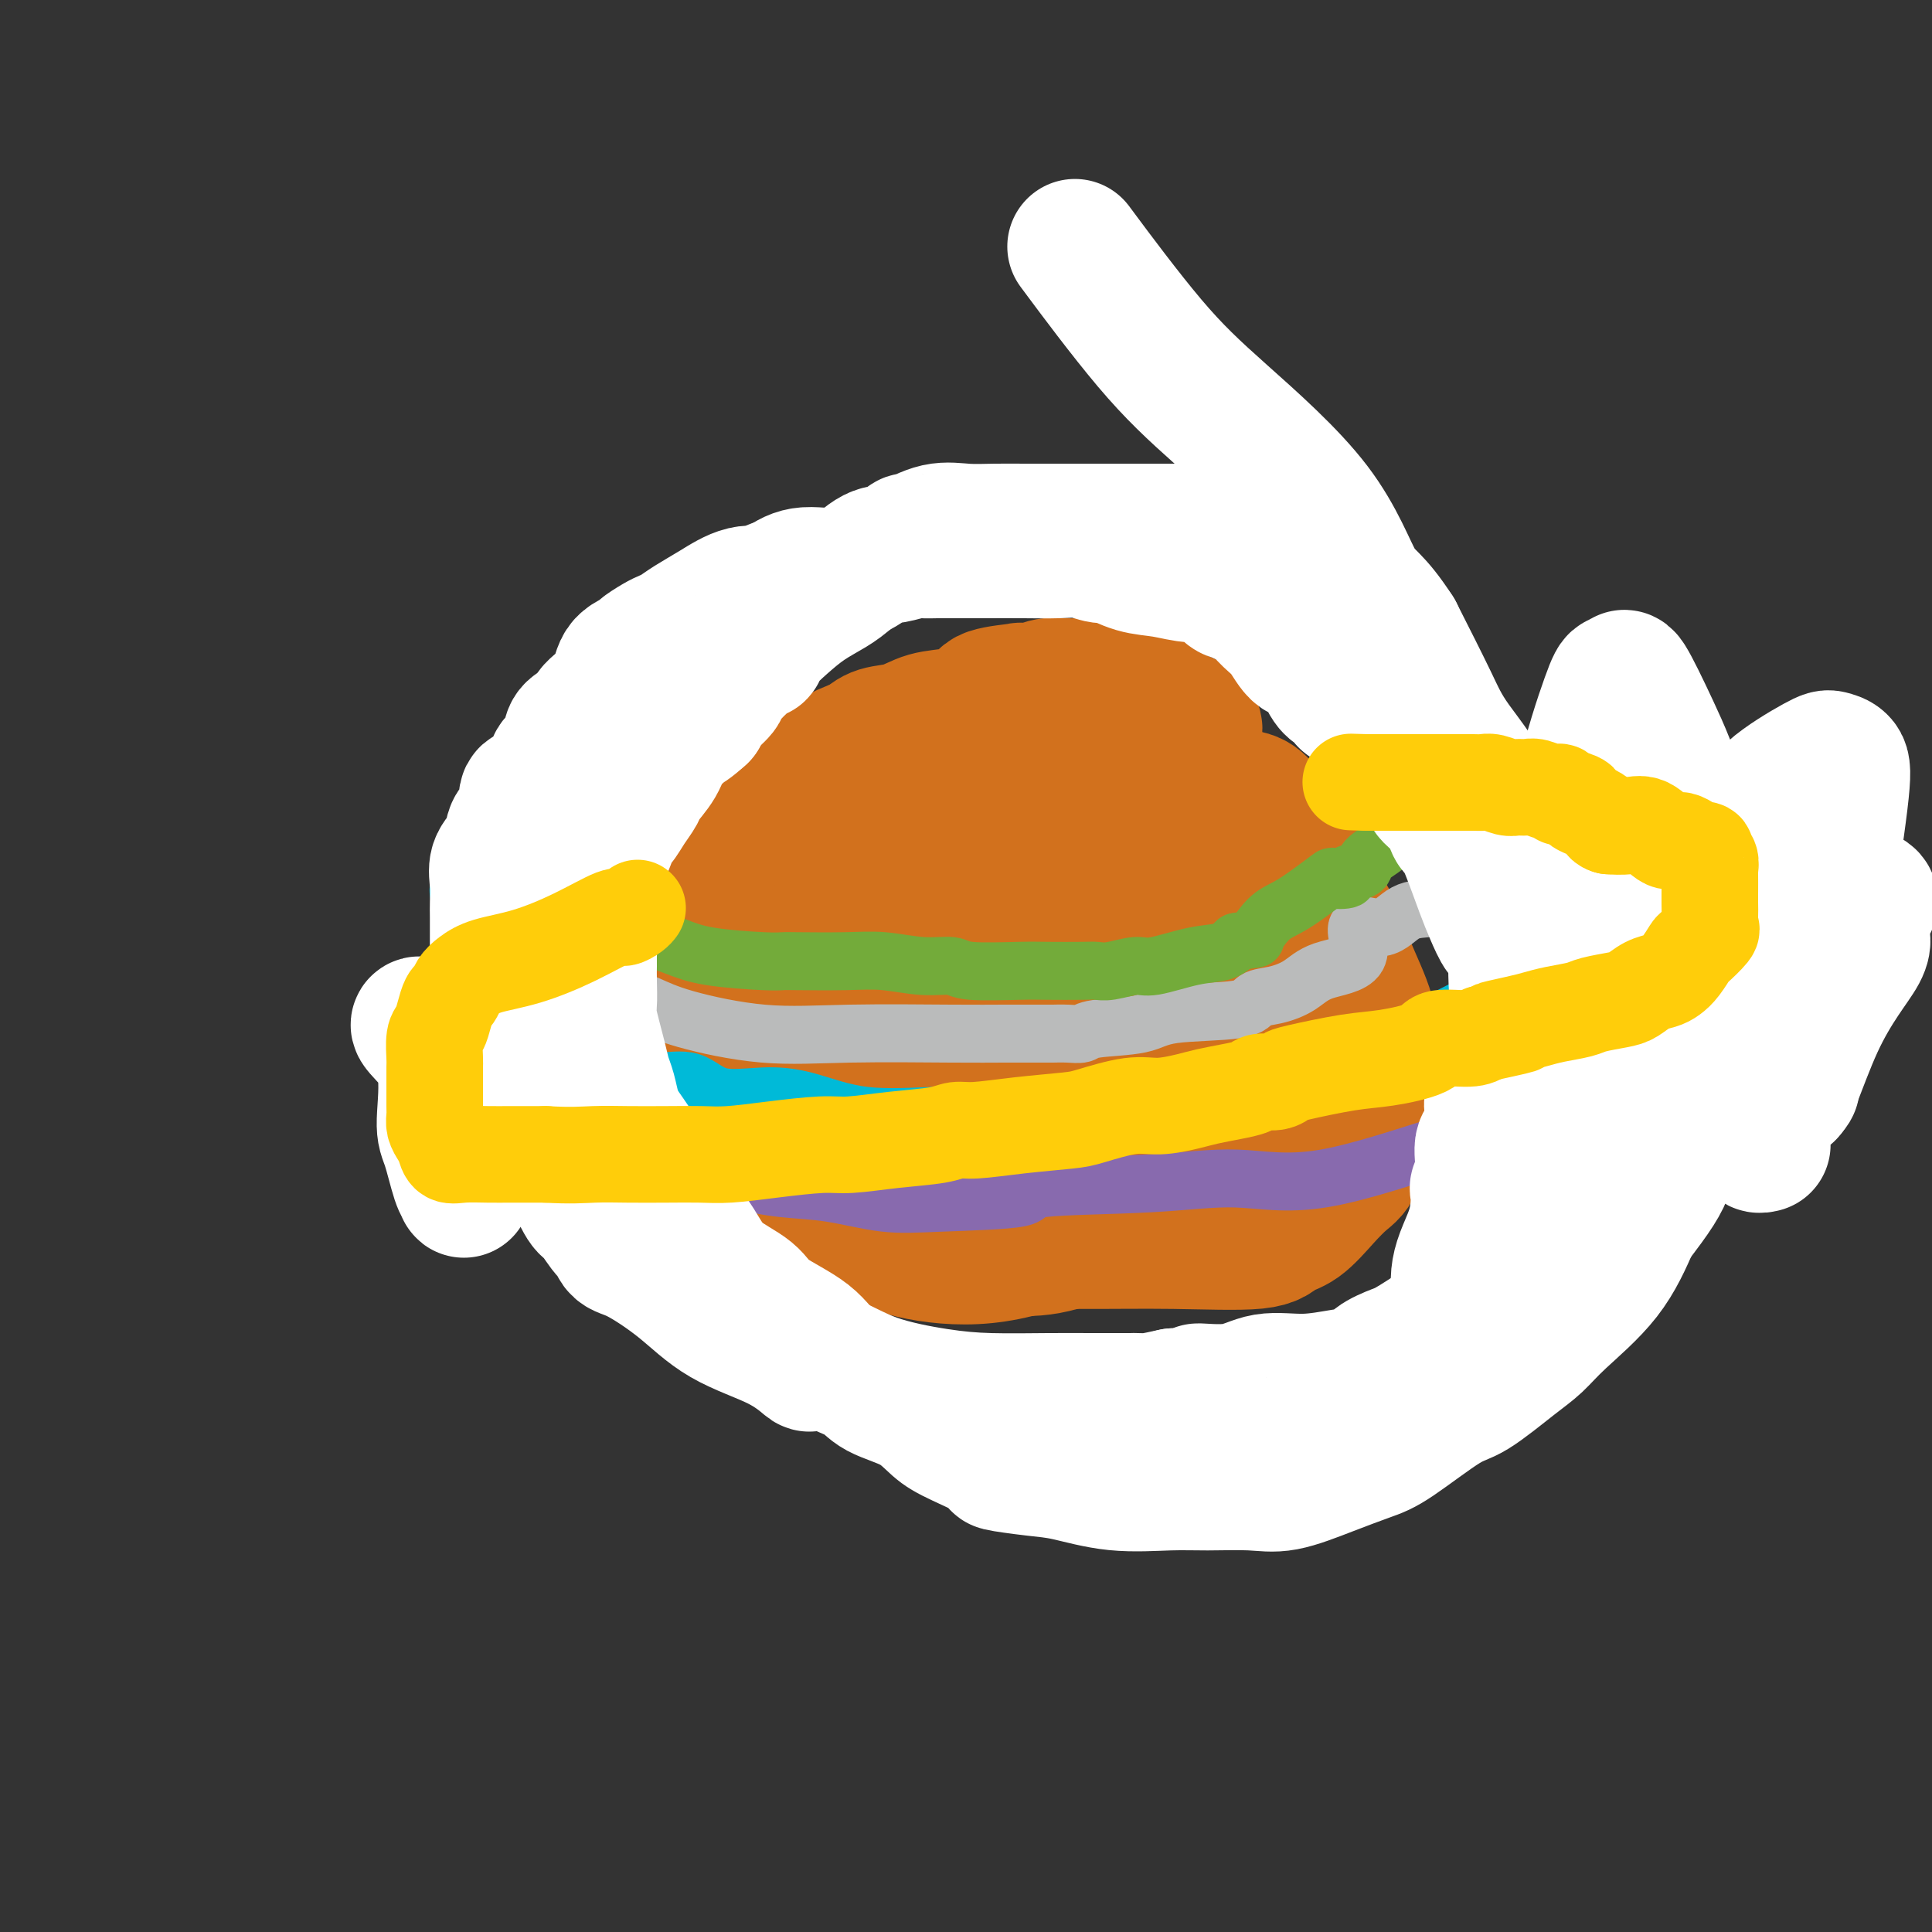 <svg viewBox='0 0 400 400' version='1.1' xmlns='http://www.w3.org/2000/svg' xmlns:xlink='http://www.w3.org/1999/xlink'><rect x="0" y="0" width="400" height="400" fill="#333333" stroke="none"/><g fill='none' stroke='#D2711D' stroke-width='28' stroke-linecap='round' stroke-linejoin='round'><path d='M247,152c-0.102,0.176 -0.205,0.352 0,0c0.205,-0.352 0.717,-1.233 0,-2c-0.717,-0.767 -2.661,-1.421 -4,-2c-1.339,-0.579 -2.071,-1.083 -3,-2c-0.929,-0.917 -2.056,-2.246 -3,-3c-0.944,-0.754 -1.705,-0.934 -3,-1c-1.295,-0.066 -3.126,-0.018 -4,0c-0.874,0.018 -0.793,0.005 -1,0c-0.207,-0.005 -0.703,-0.001 -1,0c-0.297,0.001 -0.395,0.001 -1,0c-0.605,-0.001 -1.716,-0.001 -2,0c-0.284,0.001 0.260,0.004 0,0c-0.260,-0.004 -1.322,-0.015 -2,0c-0.678,0.015 -0.971,0.056 -2,0c-1.029,-0.056 -2.795,-0.209 -4,0c-1.205,0.209 -1.850,0.780 -3,1c-1.150,0.220 -2.805,0.090 -3,0c-0.195,-0.090 1.071,-0.142 0,0c-1.071,0.142 -4.480,0.476 -6,1c-1.520,0.524 -1.152,1.239 -2,2c-0.848,0.761 -2.912,1.569 -5,2c-2.088,0.431 -4.199,0.487 -6,1c-1.801,0.513 -3.293,1.484 -5,2c-1.707,0.516 -3.631,0.576 -5,1c-1.369,0.424 -2.185,1.212 -3,2'/><path d='M179,154c-7.130,2.563 -5.955,2.972 -7,4c-1.045,1.028 -4.310,2.676 -7,4c-2.690,1.324 -4.804,2.325 -7,4c-2.196,1.675 -4.473,4.023 -6,6c-1.527,1.977 -2.304,3.581 -3,5c-0.696,1.419 -1.311,2.652 -2,5c-0.689,2.348 -1.451,5.813 -2,9c-0.549,3.187 -0.885,6.098 -1,9c-0.115,2.902 -0.008,5.794 1,9c1.008,3.206 2.916,6.726 4,9c1.084,2.274 1.344,3.303 2,5c0.656,1.697 1.707,4.064 3,6c1.293,1.936 2.828,3.441 4,5c1.172,1.559 1.982,3.171 3,5c1.018,1.829 2.243,3.874 3,5c0.757,1.126 1.047,1.331 3,3c1.953,1.669 5.570,4.801 8,6c2.430,1.199 3.672,0.464 6,1c2.328,0.536 5.740,2.341 10,3c4.260,0.659 9.367,0.170 15,0c5.633,-0.170 11.794,-0.021 18,0c6.206,0.021 12.459,-0.087 19,0c6.541,0.087 13.369,0.368 17,0c3.631,-0.368 4.064,-1.383 5,-2c0.936,-0.617 2.374,-0.834 4,-2c1.626,-1.166 3.441,-3.281 5,-5c1.559,-1.719 2.863,-3.041 4,-4c1.137,-0.959 2.109,-1.556 3,-4c0.891,-2.444 1.701,-6.735 2,-9c0.299,-2.265 0.085,-2.504 0,-4c-0.085,-1.496 -0.043,-4.248 0,-7'/><path d='M283,220c0.518,-4.860 0.814,-7.012 0,-10c-0.814,-2.988 -2.737,-6.814 -4,-10c-1.263,-3.186 -1.865,-5.734 -3,-8c-1.135,-2.266 -2.804,-4.250 -4,-7c-1.196,-2.750 -1.919,-6.265 -3,-8c-1.081,-1.735 -2.518,-1.691 -3,-2c-0.482,-0.309 -0.007,-0.973 0,-2c0.007,-1.027 -0.453,-2.418 -1,-3c-0.547,-0.582 -1.183,-0.355 -2,-1c-0.817,-0.645 -1.817,-2.161 -3,-3c-1.183,-0.839 -2.548,-0.999 -4,-1c-1.452,-0.001 -2.991,0.157 -4,0c-1.009,-0.157 -1.487,-0.631 -3,-1c-1.513,-0.369 -4.061,-0.634 -6,-1c-1.939,-0.366 -3.269,-0.831 -5,-1c-1.731,-0.169 -3.863,-0.040 -6,0c-2.137,0.040 -4.281,-0.009 -6,0c-1.719,0.009 -3.014,0.074 -5,0c-1.986,-0.074 -4.662,-0.288 -7,0c-2.338,0.288 -4.337,1.079 -8,3c-3.663,1.921 -8.991,4.971 -14,8c-5.009,3.029 -9.698,6.038 -15,12c-5.302,5.962 -11.216,14.877 -14,20c-2.784,5.123 -2.437,6.455 -3,9c-0.563,2.545 -2.034,6.304 -2,10c0.034,3.696 1.574,7.329 4,10c2.426,2.671 5.738,4.379 9,6c3.262,1.621 6.472,3.156 10,4c3.528,0.844 7.373,0.996 11,1c3.627,0.004 7.036,-0.142 11,-2c3.964,-1.858 8.482,-5.429 13,-9'/><path d='M216,234c4.066,-3.260 7.730,-6.909 10,-11c2.270,-4.091 3.145,-8.625 4,-12c0.855,-3.375 1.690,-5.591 2,-8c0.310,-2.409 0.095,-5.010 0,-7c-0.095,-1.990 -0.071,-3.369 -1,-5c-0.929,-1.631 -2.812,-3.516 -4,-5c-1.188,-1.484 -1.682,-2.569 -2,-3c-0.318,-0.431 -0.461,-0.208 -2,0c-1.539,0.208 -4.475,0.401 -9,4c-4.525,3.599 -10.640,10.605 -15,18c-4.360,7.395 -6.967,15.181 -8,21c-1.033,5.819 -0.494,9.673 0,14c0.494,4.327 0.943,9.128 3,12c2.057,2.872 5.723,3.814 10,5c4.277,1.186 9.166,2.617 17,0c7.834,-2.617 18.613,-9.282 23,-12c4.387,-2.718 2.383,-1.488 3,-4c0.617,-2.512 3.856,-8.766 5,-14c1.144,-5.234 0.194,-9.447 0,-13c-0.194,-3.553 0.370,-6.445 0,-9c-0.370,-2.555 -1.673,-4.772 -3,-6c-1.327,-1.228 -2.677,-1.467 -4,-2c-1.323,-0.533 -2.618,-1.362 -7,-1c-4.382,0.362 -11.853,1.914 -17,4c-5.147,2.086 -7.972,4.708 -10,9c-2.028,4.292 -3.258,10.256 -4,15c-0.742,4.744 -0.994,8.268 0,12c0.994,3.732 3.236,7.670 5,9c1.764,1.330 3.052,0.050 5,0c1.948,-0.050 4.557,1.128 8,0c3.443,-1.128 7.722,-4.564 12,-8'/><path d='M237,237c2.984,-3.990 4.443,-9.965 6,-16c1.557,-6.035 3.212,-12.131 4,-18c0.788,-5.869 0.710,-11.511 0,-17c-0.710,-5.489 -2.051,-10.824 -4,-15c-1.949,-4.176 -4.506,-7.193 -6,-9c-1.494,-1.807 -1.924,-2.404 -4,-3c-2.076,-0.596 -5.798,-1.191 -12,0c-6.202,1.191 -14.885,4.166 -22,8c-7.115,3.834 -12.662,8.525 -18,18c-5.338,9.475 -10.467,23.733 -13,33c-2.533,9.267 -2.470,13.544 0,19c2.470,5.456 7.347,12.093 11,16c3.653,3.907 6.081,5.084 10,6c3.919,0.916 9.330,1.571 15,1c5.670,-0.571 11.599,-2.368 17,-5c5.401,-2.632 10.274,-6.100 14,-11c3.726,-4.900 6.306,-11.233 8,-18c1.694,-6.767 2.504,-13.970 3,-19c0.496,-5.030 0.679,-7.889 1,-10c0.321,-2.111 0.779,-3.473 0,-5c-0.779,-1.527 -2.797,-3.218 -4,-4c-1.203,-0.782 -1.593,-0.654 -2,-1c-0.407,-0.346 -0.833,-1.165 -4,1c-3.167,2.165 -9.077,7.315 -12,10c-2.923,2.685 -2.860,2.906 -3,7c-0.140,4.094 -0.482,12.060 0,17c0.482,4.940 1.786,6.854 3,9c1.214,2.146 2.336,4.524 4,6c1.664,1.476 3.871,2.051 5,2c1.129,-0.051 1.180,-0.729 3,-3c1.820,-2.271 5.410,-6.136 9,-10'/><path d='M246,226c2.810,-4.988 3.834,-10.958 5,-16c1.166,-5.042 2.472,-9.157 3,-15c0.528,-5.843 0.278,-13.413 0,-18c-0.278,-4.587 -0.582,-6.189 -1,-7c-0.418,-0.811 -0.948,-0.830 -2,-1c-1.052,-0.170 -2.626,-0.491 -4,0c-1.374,0.491 -2.547,1.793 -4,6c-1.453,4.207 -3.186,11.320 -4,19c-0.814,7.680 -0.710,15.927 -1,23c-0.290,7.073 -0.975,12.972 0,17c0.975,4.028 3.611,6.183 5,7c1.389,0.817 1.530,0.294 2,0c0.470,-0.294 1.268,-0.358 2,0c0.732,0.358 1.398,1.139 3,-1c1.602,-2.139 4.141,-7.200 6,-13c1.859,-5.800 3.037,-12.341 4,-18c0.963,-5.659 1.711,-10.437 2,-14c0.289,-3.563 0.119,-5.912 0,-7c-0.119,-1.088 -0.186,-0.916 0,-1c0.186,-0.084 0.627,-0.423 1,0c0.373,0.423 0.678,1.609 1,3c0.322,1.391 0.661,2.989 1,7c0.339,4.011 0.679,10.436 1,14c0.321,3.564 0.625,4.267 1,7c0.375,2.733 0.821,7.495 1,9c0.179,1.505 0.089,-0.246 0,0c-0.089,0.246 -0.178,2.489 -1,4c-0.822,1.511 -2.378,2.289 -4,3c-1.622,0.711 -3.311,1.356 -5,2'/><path d='M258,236c-3.248,1.514 -6.369,0.800 -8,1c-1.631,0.200 -1.772,1.315 -3,2c-1.228,0.685 -3.543,0.942 -7,2c-3.457,1.058 -8.056,2.918 -12,4c-3.944,1.082 -7.234,1.386 -10,2c-2.766,0.614 -5.010,1.537 -7,2c-1.990,0.463 -3.726,0.465 -6,1c-2.274,0.535 -5.086,1.604 -7,2c-1.914,0.396 -2.930,0.120 -4,0c-1.070,-0.120 -2.194,-0.084 -3,0c-0.806,0.084 -1.294,0.215 -2,0c-0.706,-0.215 -1.630,-0.776 -2,-1c-0.370,-0.224 -0.185,-0.112 0,0'/></g>
<g fill='none' stroke='#BABBBB' stroke-width='12' stroke-linecap='round' stroke-linejoin='round'><path d='M114,174c-0.021,1.499 -0.041,2.997 0,4c0.041,1.003 0.144,1.510 0,3c-0.144,1.490 -0.533,3.963 0,6c0.533,2.037 1.989,3.637 3,5c1.011,1.363 1.577,2.489 3,4c1.423,1.511 3.703,3.407 5,5c1.297,1.593 1.611,2.882 3,4c1.389,1.118 3.853,2.065 6,3c2.147,0.935 3.977,1.858 8,3c4.023,1.142 10.238,2.502 16,3c5.762,0.498 11.073,0.133 18,0c6.927,-0.133 15.472,-0.036 21,0c5.528,0.036 8.038,0.011 11,0c2.962,-0.011 6.376,-0.006 8,0c1.624,0.006 1.456,0.014 2,0c0.544,-0.014 1.798,-0.049 3,0c1.202,0.049 2.350,0.183 3,0c0.650,-0.183 0.802,-0.683 3,-1c2.198,-0.317 6.442,-0.452 9,-1c2.558,-0.548 3.429,-1.511 7,-2c3.571,-0.489 9.840,-0.505 13,-1c3.160,-0.495 3.210,-1.468 4,-2c0.790,-0.532 2.319,-0.621 4,-1c1.681,-0.379 3.513,-1.048 5,-2c1.487,-0.952 2.630,-2.189 5,-3c2.370,-0.811 5.968,-1.197 7,-3c1.032,-1.803 -0.503,-5.022 0,-6c0.503,-0.978 3.042,0.284 5,0c1.958,-0.284 3.335,-2.115 5,-3c1.665,-0.885 3.619,-0.824 5,-1c1.381,-0.176 2.191,-0.588 3,-1'/><path d='M299,187c3.144,-1.122 2.005,-1.427 2,-2c-0.005,-0.573 1.123,-1.413 2,-2c0.877,-0.587 1.503,-0.920 2,-2c0.497,-1.080 0.865,-2.906 1,-4c0.135,-1.094 0.036,-1.455 0,-2c-0.036,-0.545 -0.010,-1.273 0,-2c0.010,-0.727 0.003,-1.451 0,-2c-0.003,-0.549 -0.001,-0.921 0,-2c0.001,-1.079 0.000,-2.864 0,-4c-0.000,-1.136 -0.000,-1.624 0,-2c0.000,-0.376 0.000,-0.640 0,-1c-0.000,-0.360 -0.000,-0.817 0,-1c0.000,-0.183 0.000,-0.091 0,0'/></g>
<g fill='none' stroke='#73AB3A' stroke-width='12' stroke-linecap='round' stroke-linejoin='round'><path d='M114,160c0.832,-0.118 1.664,-0.236 2,0c0.336,0.236 0.177,0.826 0,2c-0.177,1.174 -0.371,2.933 0,5c0.371,2.067 1.307,4.440 2,6c0.693,1.560 1.143,2.305 2,4c0.857,1.695 2.120,4.341 3,6c0.880,1.659 1.378,2.331 2,3c0.622,0.669 1.368,1.334 2,2c0.632,0.666 1.148,1.334 2,2c0.852,0.666 2.038,1.331 3,2c0.962,0.669 1.701,1.342 3,2c1.299,0.658 3.160,1.301 5,2c1.840,0.699 3.659,1.456 7,2c3.341,0.544 8.204,0.877 11,1c2.796,0.123 3.527,0.037 4,0c0.473,-0.037 0.690,-0.025 3,0c2.310,0.025 6.712,0.063 10,0c3.288,-0.063 5.461,-0.227 8,0c2.539,0.227 5.446,0.845 8,1c2.554,0.155 4.757,-0.155 6,0c1.243,0.155 1.526,0.773 4,1c2.474,0.227 7.139,0.062 10,0c2.861,-0.062 3.918,-0.021 6,0c2.082,0.021 5.190,0.022 7,0c1.810,-0.022 2.324,-0.065 3,0c0.676,0.065 1.514,0.240 3,0c1.486,-0.240 3.619,-0.893 5,-1c1.381,-0.107 2.009,0.332 4,0c1.991,-0.332 5.344,-1.436 8,-2c2.656,-0.564 4.616,-0.590 6,-1c1.384,-0.410 2.192,-1.205 3,-2'/><path d='M256,195c4.797,-0.939 3.790,-0.287 4,-1c0.210,-0.713 1.638,-2.793 3,-4c1.362,-1.207 2.660,-1.542 5,-3c2.340,-1.458 5.724,-4.039 7,-5c1.276,-0.961 0.443,-0.301 1,0c0.557,0.301 2.502,0.244 3,0c0.498,-0.244 -0.452,-0.674 0,-1c0.452,-0.326 2.305,-0.550 3,-1c0.695,-0.450 0.232,-1.128 1,-2c0.768,-0.872 2.766,-1.938 4,-3c1.234,-1.062 1.704,-2.119 2,-3c0.296,-0.881 0.420,-1.588 1,-2c0.580,-0.412 1.618,-0.531 2,-1c0.382,-0.469 0.110,-1.288 0,-2c-0.110,-0.712 -0.058,-1.317 0,-2c0.058,-0.683 0.121,-1.443 0,-3c-0.121,-1.557 -0.425,-3.909 0,-5c0.425,-1.091 1.578,-0.919 2,-1c0.422,-0.081 0.113,-0.413 0,-1c-0.113,-0.587 -0.030,-1.427 0,-2c0.030,-0.573 0.009,-0.878 0,-1c-0.009,-0.122 -0.004,-0.061 0,0'/></g>
<g fill='none' stroke='#00BAD8' stroke-width='12' stroke-linecap='round' stroke-linejoin='round'><path d='M95,184c-0.065,0.170 -0.131,0.341 0,1c0.131,0.659 0.458,1.807 1,3c0.542,1.193 1.299,2.430 2,4c0.701,1.570 1.344,3.474 2,5c0.656,1.526 1.323,2.676 2,4c0.677,1.324 1.365,2.824 2,4c0.635,1.176 1.219,2.029 2,3c0.781,0.971 1.759,2.060 3,3c1.241,0.940 2.745,1.731 4,3c1.255,1.269 2.260,3.017 3,4c0.740,0.983 1.215,1.203 2,2c0.785,0.797 1.880,2.171 5,3c3.120,0.829 8.265,1.113 12,1c3.735,-0.113 6.059,-0.621 8,0c1.941,0.621 3.498,2.373 6,3c2.502,0.627 5.947,0.130 9,0c3.053,-0.130 5.712,0.109 9,1c3.288,0.891 7.205,2.435 12,3c4.795,0.565 10.468,0.151 15,0c4.532,-0.151 7.922,-0.039 11,0c3.078,0.039 5.844,0.005 8,0c2.156,-0.005 3.704,0.019 6,0c2.296,-0.019 5.341,-0.082 8,0c2.659,0.082 4.932,0.308 8,0c3.068,-0.308 6.929,-1.148 12,-2c5.071,-0.852 11.351,-1.714 14,-2c2.649,-0.286 1.668,0.003 2,0c0.332,-0.003 1.975,-0.300 3,-1c1.025,-0.700 1.430,-1.804 3,-2c1.570,-0.196 4.306,0.515 7,0c2.694,-0.515 5.347,-2.258 8,-4'/><path d='M284,220c8.988,-2.307 6.959,-2.575 8,-4c1.041,-1.425 5.153,-4.009 9,-6c3.847,-1.991 7.429,-3.391 10,-5c2.571,-1.609 4.132,-3.427 6,-5c1.868,-1.573 4.045,-2.901 5,-4c0.955,-1.099 0.688,-1.970 1,-3c0.312,-1.030 1.202,-2.221 2,-3c0.798,-0.779 1.504,-1.148 2,-2c0.496,-0.852 0.783,-2.188 1,-3c0.217,-0.812 0.363,-1.101 1,-2c0.637,-0.899 1.764,-2.409 3,-4c1.236,-1.591 2.580,-3.263 3,-4c0.420,-0.737 -0.083,-0.538 0,-1c0.083,-0.462 0.753,-1.586 1,-2c0.247,-0.414 0.071,-0.118 0,0c-0.071,0.118 -0.035,0.059 0,0'/></g>
<g fill='none' stroke='#886AAE' stroke-width='12' stroke-linecap='round' stroke-linejoin='round'><path d='M87,215c0.766,0.751 1.533,1.503 2,2c0.467,0.497 0.636,0.741 1,1c0.364,0.259 0.923,0.533 2,1c1.077,0.467 2.673,1.128 4,2c1.327,0.872 2.385,1.956 6,4c3.615,2.044 9.786,5.048 14,7c4.214,1.952 6.471,2.850 10,4c3.529,1.150 8.331,2.550 13,4c4.669,1.450 9.206,2.949 13,4c3.794,1.051 6.845,1.653 10,2c3.155,0.347 6.414,0.440 10,1c3.586,0.560 7.498,1.587 11,2c3.502,0.413 6.593,0.210 12,0c5.407,-0.210 13.129,-0.428 16,-1c2.871,-0.572 0.891,-1.498 5,-2c4.109,-0.502 14.309,-0.581 22,-1c7.691,-0.419 12.875,-1.179 18,-1c5.125,0.179 10.191,1.297 18,0c7.809,-1.297 18.359,-5.008 25,-7c6.641,-1.992 9.372,-2.264 13,-3c3.628,-0.736 8.152,-1.937 11,-3c2.848,-1.063 4.018,-1.989 7,-4c2.982,-2.011 7.774,-5.108 11,-7c3.226,-1.892 4.885,-2.581 7,-4c2.115,-1.419 4.685,-3.570 7,-5c2.315,-1.430 4.374,-2.139 6,-3c1.626,-0.861 2.818,-1.873 4,-3c1.182,-1.127 2.356,-2.368 4,-4c1.644,-1.632 3.760,-3.654 5,-5c1.240,-1.346 1.603,-2.016 3,-4c1.397,-1.984 3.828,-5.281 5,-7c1.172,-1.719 1.086,-1.859 1,-2'/><path d='M383,183c2.951,-3.569 1.327,-1.493 1,-1c-0.327,0.493 0.643,-0.598 1,-1c0.357,-0.402 0.102,-0.115 0,0c-0.102,0.115 -0.051,0.057 0,0'/></g>
<g fill='none' stroke='#FFFFFF' stroke-width='28' stroke-linecap='round' stroke-linejoin='round'><path d='M302,268c-0.004,0.046 -0.009,0.092 0,0c0.009,-0.092 0.030,-0.323 0,-1c-0.030,-0.677 -0.113,-1.801 0,-3c0.113,-1.199 0.421,-2.472 1,-4c0.579,-1.528 1.427,-3.309 2,-5c0.573,-1.691 0.869,-3.290 1,-5c0.131,-1.710 0.095,-3.530 0,-4c-0.095,-0.470 -0.250,0.411 0,0c0.250,-0.411 0.905,-2.114 1,-4c0.095,-1.886 -0.368,-3.954 0,-5c0.368,-1.046 1.569,-1.068 2,-2c0.431,-0.932 0.091,-2.774 0,-4c-0.091,-1.226 0.065,-1.836 0,-2c-0.065,-0.164 -0.353,0.119 0,-1c0.353,-1.119 1.348,-3.640 2,-5c0.652,-1.360 0.963,-1.559 1,-2c0.037,-0.441 -0.200,-1.123 0,-2c0.200,-0.877 0.837,-1.950 1,-3c0.163,-1.050 -0.148,-2.076 0,-3c0.148,-0.924 0.756,-1.746 1,-3c0.244,-1.254 0.125,-2.940 0,-5c-0.125,-2.060 -0.256,-4.492 0,-7c0.256,-2.508 0.900,-5.090 0,-8c-0.900,-2.910 -3.343,-6.147 -4,-10c-0.657,-3.853 0.473,-8.321 -1,-13c-1.473,-4.679 -5.551,-9.567 -8,-13c-2.449,-3.433 -3.271,-5.409 -5,-9c-1.729,-3.591 -4.364,-8.795 -7,-14'/><path d='M289,131c-4.619,-7.127 -6.168,-6.946 -8,-10c-1.832,-3.054 -3.947,-9.343 -9,-16c-5.053,-6.657 -13.045,-13.681 -19,-19c-5.955,-5.319 -9.872,-8.932 -15,-15c-5.128,-6.068 -11.465,-14.591 -14,-18c-2.535,-3.409 -1.267,-1.705 0,0'/><path d='M313,268c0.026,0.181 0.052,0.362 0,0c-0.052,-0.362 -0.182,-1.268 0,-3c0.182,-1.732 0.676,-4.292 1,-7c0.324,-2.708 0.479,-5.566 1,-9c0.521,-3.434 1.408,-7.446 2,-10c0.592,-2.554 0.891,-3.652 1,-7c0.109,-3.348 0.030,-8.946 0,-12c-0.030,-3.054 -0.009,-3.562 0,-7c0.009,-3.438 0.006,-9.805 0,-13c-0.006,-3.195 -0.017,-3.219 0,-4c0.017,-0.781 0.060,-2.319 0,-4c-0.060,-1.681 -0.223,-3.504 0,-5c0.223,-1.496 0.834,-2.663 0,-4c-0.834,-1.337 -3.112,-2.842 -4,-4c-0.888,-1.158 -0.385,-1.968 0,-2c0.385,-0.032 0.652,0.713 0,0c-0.652,-0.713 -2.223,-2.885 -3,-4c-0.777,-1.115 -0.761,-1.175 -1,-2c-0.239,-0.825 -0.732,-2.415 -1,-3c-0.268,-0.585 -0.310,-0.163 -1,-1c-0.690,-0.837 -2.029,-2.931 -3,-4c-0.971,-1.069 -1.573,-1.113 -2,-2c-0.427,-0.887 -0.677,-2.617 -1,-3c-0.323,-0.383 -0.719,0.583 -1,0c-0.281,-0.583 -0.446,-2.713 -1,-4c-0.554,-1.287 -1.495,-1.731 -2,-2c-0.505,-0.269 -0.573,-0.363 -1,-1c-0.427,-0.637 -1.214,-1.819 -2,-3'/><path d='M295,148c-4.286,-5.551 -3.500,-1.928 -3,-1c0.500,0.928 0.715,-0.838 0,-2c-0.715,-1.162 -2.361,-1.720 -3,-2c-0.639,-0.280 -0.270,-0.284 -2,-2c-1.730,-1.716 -5.560,-5.146 -8,-7c-2.440,-1.854 -3.492,-2.132 -5,-3c-1.508,-0.868 -3.472,-2.327 -5,-3c-1.528,-0.673 -2.621,-0.559 -4,-1c-1.379,-0.441 -3.043,-1.436 -4,-2c-0.957,-0.564 -1.205,-0.696 -2,-1c-0.795,-0.304 -2.136,-0.778 -3,-1c-0.864,-0.222 -1.251,-0.191 -2,-1c-0.749,-0.809 -1.861,-2.459 -3,-3c-1.139,-0.541 -2.306,0.028 -4,0c-1.694,-0.028 -3.915,-0.652 -6,-1c-2.085,-0.348 -4.032,-0.419 -6,-1c-1.968,-0.581 -3.955,-1.672 -5,-2c-1.045,-0.328 -1.147,0.108 -2,0c-0.853,-0.108 -2.455,-0.761 -4,-1c-1.545,-0.239 -3.032,-0.064 -5,0c-1.968,0.064 -4.418,0.017 -7,0c-2.582,-0.017 -5.295,-0.006 -8,0c-2.705,0.006 -5.402,0.005 -7,0c-1.598,-0.005 -2.095,-0.015 -3,0c-0.905,0.015 -2.216,0.054 -3,0c-0.784,-0.054 -1.041,-0.202 -2,0c-0.959,0.202 -2.619,0.753 -4,1c-1.381,0.247 -2.484,0.190 -4,1c-1.516,0.810 -3.447,2.487 -6,3c-2.553,0.513 -5.730,-0.139 -8,0c-2.270,0.139 -3.635,1.070 -5,2'/><path d='M162,121c-5.228,1.574 -3.799,2.008 -4,2c-0.201,-0.008 -2.032,-0.458 -4,0c-1.968,0.458 -4.073,1.823 -6,3c-1.927,1.177 -3.676,2.164 -5,3c-1.324,0.836 -2.222,1.519 -3,2c-0.778,0.481 -1.434,0.759 -2,1c-0.566,0.241 -1.041,0.444 -2,1c-0.959,0.556 -2.401,1.465 -3,2c-0.599,0.535 -0.354,0.695 -1,1c-0.646,0.305 -2.184,0.753 -3,2c-0.816,1.247 -0.912,3.292 -2,5c-1.088,1.708 -3.169,3.081 -4,4c-0.831,0.919 -0.412,1.386 -1,2c-0.588,0.614 -2.183,1.374 -3,2c-0.817,0.626 -0.855,1.118 -1,2c-0.145,0.882 -0.397,2.156 -1,3c-0.603,0.844 -1.557,1.259 -2,2c-0.443,0.741 -0.374,1.809 -1,3c-0.626,1.191 -1.947,2.506 -3,3c-1.053,0.494 -1.839,0.166 -2,1c-0.161,0.834 0.303,2.831 0,4c-0.303,1.169 -1.374,1.512 -2,2c-0.626,0.488 -0.809,1.121 -1,2c-0.191,0.879 -0.391,2.004 -1,3c-0.609,0.996 -1.627,1.865 -2,3c-0.373,1.135 -0.100,2.537 0,4c0.100,1.463 0.027,2.986 0,4c-0.027,1.014 -0.007,1.519 0,3c0.007,1.481 0.002,3.937 0,5c-0.002,1.063 -0.001,0.732 0,1c0.001,0.268 0.000,1.134 0,2'/><path d='M103,198c0.009,3.270 0.032,1.944 0,2c-0.032,0.056 -0.118,1.493 0,3c0.118,1.507 0.440,3.083 1,5c0.560,1.917 1.356,4.174 2,6c0.644,1.826 1.134,3.220 2,5c0.866,1.780 2.109,3.945 3,6c0.891,2.055 1.431,4.000 2,6c0.569,2.000 1.168,4.054 2,6c0.832,1.946 1.897,3.783 3,6c1.103,2.217 2.245,4.815 3,6c0.755,1.185 1.124,0.958 2,2c0.876,1.042 2.258,3.354 3,4c0.742,0.646 0.843,-0.372 1,0c0.157,0.372 0.371,2.135 1,3c0.629,0.865 1.672,0.831 4,2c2.328,1.169 5.942,3.540 9,6c3.058,2.460 5.560,5.010 9,7c3.440,1.990 7.817,3.421 11,5c3.183,1.579 5.173,3.305 6,4c0.827,0.695 0.490,0.358 1,0c0.510,-0.358 1.866,-0.737 4,0c2.134,0.737 5.047,2.590 9,4c3.953,1.410 8.948,2.378 13,3c4.052,0.622 7.161,0.899 11,1c3.839,0.101 8.408,0.027 12,0c3.592,-0.027 6.206,-0.006 9,0c2.794,0.006 5.768,-0.001 7,0c1.232,0.001 0.722,0.011 1,0c0.278,-0.011 1.344,-0.041 2,0c0.656,0.041 0.902,0.155 2,0c1.098,-0.155 3.049,-0.577 5,-1'/><path d='M243,289c8.375,-0.260 4.812,-0.910 5,-1c0.188,-0.090 4.127,0.380 7,0c2.873,-0.380 4.679,-1.610 7,-2c2.321,-0.390 5.157,0.060 8,0c2.843,-0.060 5.693,-0.631 8,-1c2.307,-0.369 4.070,-0.535 5,-1c0.930,-0.465 1.028,-1.230 2,-2c0.972,-0.770 2.819,-1.546 4,-2c1.181,-0.454 1.696,-0.585 4,-2c2.304,-1.415 6.396,-4.113 9,-6c2.604,-1.887 3.720,-2.965 5,-4c1.280,-1.035 2.724,-2.029 4,-3c1.276,-0.971 2.384,-1.918 3,-3c0.616,-1.082 0.740,-2.297 1,-4c0.260,-1.703 0.658,-3.892 1,-6c0.342,-2.108 0.629,-4.133 1,-6c0.371,-1.867 0.825,-3.574 1,-5c0.175,-1.426 0.071,-2.569 0,-5c-0.071,-2.431 -0.108,-6.149 0,-10c0.108,-3.851 0.363,-7.835 0,-11c-0.363,-3.165 -1.342,-5.512 -2,-10c-0.658,-4.488 -0.995,-11.119 -2,-15c-1.005,-3.881 -2.679,-5.014 -4,-7c-1.321,-1.986 -2.289,-4.827 -3,-7c-0.711,-2.173 -1.166,-3.678 -2,-6c-0.834,-2.322 -2.049,-5.462 -3,-8c-0.951,-2.538 -1.639,-4.473 -3,-7c-1.361,-2.527 -3.396,-5.646 -5,-8c-1.604,-2.354 -2.778,-3.941 -4,-6c-1.222,-2.059 -2.492,-4.588 -4,-7c-1.508,-2.412 -3.254,-4.706 -5,-7'/><path d='M281,127c-3.537,-5.331 -3.378,-4.658 -4,-5c-0.622,-0.342 -2.024,-1.699 -3,-3c-0.976,-1.301 -1.524,-2.545 -4,-4c-2.476,-1.455 -6.878,-3.122 -10,-4c-3.122,-0.878 -4.963,-0.967 -7,-1c-2.037,-0.033 -4.271,-0.009 -6,0c-1.729,0.009 -2.954,0.002 -5,0c-2.046,-0.002 -4.914,-0.001 -7,0c-2.086,0.001 -3.388,0.000 -6,0c-2.612,-0.000 -6.532,-0.000 -8,0c-1.468,0.000 -0.484,0.001 -1,0c-0.516,-0.001 -2.530,-0.002 -4,0c-1.470,0.002 -2.394,0.009 -4,0c-1.606,-0.009 -3.892,-0.032 -6,0c-2.108,0.032 -4.037,0.121 -6,0c-1.963,-0.121 -3.959,-0.453 -6,0c-2.041,0.453 -4.128,1.689 -5,2c-0.872,0.311 -0.528,-0.304 -1,0c-0.472,0.304 -1.759,1.526 -3,2c-1.241,0.474 -2.435,0.202 -4,1c-1.565,0.798 -3.502,2.668 -5,4c-1.498,1.332 -2.558,2.126 -4,3c-1.442,0.874 -3.264,1.827 -5,3c-1.736,1.173 -3.384,2.567 -5,4c-1.616,1.433 -3.201,2.907 -4,4c-0.799,1.093 -0.813,1.805 -1,2c-0.187,0.195 -0.547,-0.127 -2,1c-1.453,1.127 -3.998,3.704 -5,5c-1.002,1.296 -0.462,1.310 -1,2c-0.538,0.690 -2.154,2.054 -3,3c-0.846,0.946 -0.923,1.473 -1,2'/><path d='M145,148c-4.353,3.986 -4.235,2.451 -4,2c0.235,-0.451 0.586,0.182 0,1c-0.586,0.818 -2.110,1.821 -3,3c-0.890,1.179 -1.145,2.534 -2,4c-0.855,1.466 -2.308,3.043 -3,4c-0.692,0.957 -0.623,1.294 -1,2c-0.377,0.706 -1.200,1.780 -2,3c-0.800,1.220 -1.577,2.585 -2,3c-0.423,0.415 -0.492,-0.119 -1,1c-0.508,1.119 -1.456,3.893 -2,5c-0.544,1.107 -0.686,0.549 -1,1c-0.314,0.451 -0.802,1.913 -1,3c-0.198,1.087 -0.106,1.800 0,3c0.106,1.200 0.224,2.888 0,4c-0.224,1.112 -0.792,1.650 -1,3c-0.208,1.350 -0.055,3.514 0,5c0.055,1.486 0.013,2.293 0,3c-0.013,0.707 0.003,1.312 0,2c-0.003,0.688 -0.026,1.458 0,3c0.026,1.542 0.101,3.857 0,5c-0.101,1.143 -0.378,1.113 0,3c0.378,1.887 1.412,5.689 2,8c0.588,2.311 0.730,3.129 1,4c0.270,0.871 0.668,1.795 1,3c0.332,1.205 0.597,2.691 1,4c0.403,1.309 0.944,2.440 2,4c1.056,1.560 2.628,3.548 3,5c0.372,1.452 -0.457,2.369 0,3c0.457,0.631 2.200,0.978 3,2c0.800,1.022 0.657,2.721 1,4c0.343,1.279 1.171,2.140 2,3'/><path d='M138,251c2.776,5.062 3.217,3.718 4,4c0.783,0.282 1.907,2.191 3,4c1.093,1.809 2.155,3.517 4,5c1.845,1.483 4.472,2.742 6,4c1.528,1.258 1.956,2.514 4,4c2.044,1.486 5.705,3.201 8,5c2.295,1.799 3.226,3.682 5,5c1.774,1.318 4.391,2.070 6,3c1.609,0.930 2.210,2.039 4,3c1.790,0.961 4.768,1.773 7,3c2.232,1.227 3.720,2.868 5,4c1.280,1.132 2.354,1.755 5,3c2.646,1.245 6.863,3.112 8,4c1.137,0.888 -0.806,0.798 0,1c0.806,0.202 4.360,0.695 7,1c2.640,0.305 4.364,0.421 7,1c2.636,0.579 6.182,1.622 10,2c3.818,0.378 7.908,0.093 11,0c3.092,-0.093 5.187,0.007 8,0c2.813,-0.007 6.343,-0.122 9,0c2.657,0.122 4.440,0.481 7,0c2.560,-0.481 5.895,-1.802 9,-3c3.105,-1.198 5.978,-2.274 8,-3c2.022,-0.726 3.191,-1.103 6,-3c2.809,-1.897 7.257,-5.315 10,-7c2.743,-1.685 3.779,-1.636 6,-3c2.221,-1.364 5.625,-4.142 8,-6c2.375,-1.858 3.719,-2.797 5,-4c1.281,-1.203 2.499,-2.670 5,-5c2.501,-2.330 6.286,-5.523 9,-9c2.714,-3.477 4.357,-7.239 6,-11'/><path d='M338,253c4.623,-5.974 6.181,-8.411 7,-11c0.819,-2.589 0.901,-5.332 2,-8c1.099,-2.668 3.216,-5.263 4,-10c0.784,-4.737 0.234,-11.616 0,-17c-0.234,-5.384 -0.154,-9.273 0,-12c0.154,-2.727 0.382,-4.292 0,-9c-0.382,-4.708 -1.373,-12.558 -3,-19c-1.627,-6.442 -3.889,-11.476 -6,-16c-2.111,-4.524 -4.071,-8.540 -5,-10c-0.929,-1.460 -0.827,-0.366 -1,0c-0.173,0.366 -0.620,0.004 -1,0c-0.380,-0.004 -0.691,0.351 -2,4c-1.309,3.649 -3.616,10.594 -5,17c-1.384,6.406 -1.846,12.274 -2,18c-0.154,5.726 0.001,11.309 0,15c-0.001,3.691 -0.158,5.491 0,8c0.158,2.509 0.630,5.728 1,8c0.370,2.272 0.638,3.596 1,4c0.362,0.404 0.818,-0.114 1,0c0.182,0.114 0.090,0.858 0,1c-0.090,0.142 -0.178,-0.318 0,1c0.178,1.318 0.621,4.413 1,6c0.379,1.587 0.694,1.665 1,3c0.306,1.335 0.604,3.928 1,7c0.396,3.072 0.891,6.624 1,9c0.109,2.376 -0.167,3.575 0,5c0.167,1.425 0.776,3.076 1,4c0.224,0.924 0.064,1.121 0,1c-0.064,-0.121 -0.032,-0.561 0,-1'/><path d='M334,251c1.174,5.693 0.109,-4.074 0,-9c-0.109,-4.926 0.737,-5.013 1,-7c0.263,-1.987 -0.057,-5.876 0,-8c0.057,-2.124 0.492,-2.483 1,-5c0.508,-2.517 1.090,-7.193 2,-12c0.910,-4.807 2.147,-9.747 3,-15c0.853,-5.253 1.323,-10.819 2,-15c0.677,-4.181 1.562,-6.977 2,-9c0.438,-2.023 0.428,-3.273 1,-4c0.572,-0.727 1.725,-0.929 2,-1c0.275,-0.071 -0.330,-0.009 0,0c0.330,0.009 1.594,-0.035 3,1c1.406,1.035 2.954,3.149 4,4c1.046,0.851 1.589,0.438 3,0c1.411,-0.438 3.691,-0.900 5,-2c1.309,-1.100 1.646,-2.836 4,-5c2.354,-2.164 6.724,-4.754 9,-6c2.276,-1.246 2.457,-1.148 3,-1c0.543,0.148 1.448,0.345 2,1c0.552,0.655 0.751,1.768 0,8c-0.751,6.232 -2.454,17.584 -4,27c-1.546,9.416 -2.936,16.896 -4,22c-1.064,5.104 -1.801,7.832 -2,9c-0.199,1.168 0.139,0.776 0,1c-0.139,0.224 -0.754,1.064 -1,1c-0.246,-0.064 -0.123,-1.032 0,-2'/><path d='M370,224c-0.892,7.106 2.377,-4.130 6,-12c3.623,-7.870 7.599,-12.374 9,-15c1.401,-2.626 0.225,-3.372 0,-5c-0.225,-1.628 0.499,-4.137 1,-5c0.501,-0.863 0.777,-0.081 1,0c0.223,0.081 0.392,-0.538 0,-1c-0.392,-0.462 -1.345,-0.766 -3,1c-1.655,1.766 -4.014,5.601 -7,11c-2.986,5.399 -6.600,12.361 -9,18c-2.400,5.639 -3.585,9.956 -4,13c-0.415,3.044 -0.060,4.816 0,6c0.060,1.184 -0.176,1.780 0,2c0.176,0.220 0.765,0.063 1,0c0.235,-0.063 0.118,-0.031 0,0'/><path d='M97,215c-0.422,0.451 -0.845,0.902 -1,1c-0.155,0.098 -0.044,-0.157 0,4c0.044,4.157 0.020,12.726 0,18c-0.020,5.274 -0.034,7.254 0,8c0.034,0.746 0.118,0.260 0,0c-0.118,-0.260 -0.437,-0.293 -1,-2c-0.563,-1.707 -1.370,-5.089 -2,-7c-0.630,-1.911 -1.082,-2.351 -1,-5c0.082,-2.649 0.699,-7.508 0,-11c-0.699,-3.492 -2.713,-5.616 -4,-7c-1.287,-1.384 -1.846,-2.026 -1,-2c0.846,0.026 3.099,0.722 4,1c0.901,0.278 0.451,0.139 0,0'/><path d='M247,114c1.542,0.189 3.084,0.377 4,1c0.916,0.623 1.207,1.679 2,3c0.793,1.321 2.088,2.907 3,4c0.912,1.093 1.441,1.691 2,2c0.559,0.309 1.150,0.327 2,1c0.850,0.673 1.961,2.002 3,3c1.039,0.998 2.007,1.667 3,3c0.993,1.333 2.012,3.332 3,4c0.988,0.668 1.946,0.005 3,1c1.054,0.995 2.204,3.650 3,5c0.796,1.350 1.238,1.397 2,2c0.762,0.603 1.843,1.762 2,2c0.157,0.238 -0.611,-0.445 0,0c0.611,0.445 2.601,2.019 4,3c1.399,0.981 2.207,1.368 3,2c0.793,0.632 1.569,1.509 2,2c0.431,0.491 0.515,0.596 1,1c0.485,0.404 1.369,1.107 2,2c0.631,0.893 1.009,1.977 2,3c0.991,1.023 2.594,1.985 3,3c0.406,1.015 -0.384,2.084 0,3c0.384,0.916 1.941,1.679 3,3c1.059,1.321 1.620,3.198 2,4c0.380,0.802 0.578,0.527 1,1c0.422,0.473 1.070,1.692 2,4c0.930,2.308 2.144,5.704 3,8c0.856,2.296 1.353,3.492 2,5c0.647,1.508 1.443,3.329 2,4c0.557,0.671 0.873,0.192 1,0c0.127,-0.192 0.063,-0.096 0,0'/><path d='M312,193c2.426,5.060 0.492,1.711 0,1c-0.492,-0.711 0.459,1.215 1,2c0.541,0.785 0.673,0.429 1,1c0.327,0.571 0.848,2.068 1,3c0.152,0.932 -0.066,1.297 0,2c0.066,0.703 0.417,1.743 1,3c0.583,1.257 1.400,2.731 2,5c0.600,2.269 0.983,5.333 1,7c0.017,1.667 -0.331,1.936 0,3c0.331,1.064 1.343,2.924 2,4c0.657,1.076 0.961,1.367 1,2c0.039,0.633 -0.186,1.607 0,3c0.186,1.393 0.782,3.203 1,4c0.218,0.797 0.058,0.580 0,1c-0.058,0.420 -0.016,1.478 0,2c0.016,0.522 0.004,0.509 0,1c-0.004,0.491 -0.001,1.486 0,2c0.001,0.514 0.000,0.546 0,1c-0.000,0.454 -0.000,1.331 0,2c0.000,0.669 0.000,1.129 0,2c-0.000,0.871 -0.000,2.151 0,4c0.000,1.849 0.000,4.267 0,7c-0.000,2.733 -0.000,5.781 0,7c0.000,1.219 0.000,0.610 0,0'/></g>
<g fill='none' stroke='#FFCD0A' stroke-width='20' stroke-linecap='round' stroke-linejoin='round'><path d='M132,188c-0.209,0.285 -0.419,0.569 -1,1c-0.581,0.431 -1.534,1.007 -2,1c-0.466,-0.007 -0.446,-0.598 -2,0c-1.554,0.598 -4.682,2.387 -8,4c-3.318,1.613 -6.825,3.052 -10,4c-3.175,0.948 -6.016,1.404 -8,2c-1.984,0.596 -3.109,1.331 -4,2c-0.891,0.669 -1.548,1.272 -2,2c-0.452,0.728 -0.699,1.582 -1,2c-0.301,0.418 -0.655,0.399 -1,1c-0.345,0.601 -0.681,1.822 -1,3c-0.319,1.178 -0.621,2.311 -1,3c-0.379,0.689 -0.833,0.932 -1,2c-0.167,1.068 -0.045,2.961 0,4c0.045,1.039 0.012,1.223 0,2c-0.012,0.777 -0.004,2.148 0,3c0.004,0.852 0.004,1.187 0,2c-0.004,0.813 -0.012,2.104 0,3c0.012,0.896 0.043,1.396 0,2c-0.043,0.604 -0.162,1.310 0,2c0.162,0.690 0.605,1.362 1,2c0.395,0.638 0.742,1.243 1,2c0.258,0.757 0.425,1.667 1,2c0.575,0.333 1.556,0.089 3,0c1.444,-0.089 3.350,-0.024 5,0c1.650,0.024 3.043,0.007 5,0c1.957,-0.007 4.479,-0.003 7,0'/><path d='M113,239c5.193,0.310 7.677,0.084 10,0c2.323,-0.084 4.486,-0.025 7,0c2.514,0.025 5.379,0.017 8,0c2.621,-0.017 4.998,-0.042 7,0c2.002,0.042 3.630,0.152 6,0c2.370,-0.152 5.481,-0.565 9,-1c3.519,-0.435 7.446,-0.891 10,-1c2.554,-0.109 3.737,0.129 6,0c2.263,-0.129 5.608,-0.626 9,-1c3.392,-0.374 6.831,-0.625 9,-1c2.169,-0.375 3.069,-0.873 4,-1c0.931,-0.127 1.893,0.116 4,0c2.107,-0.116 5.359,-0.591 9,-1c3.641,-0.409 7.671,-0.754 10,-1c2.329,-0.246 2.957,-0.395 5,-1c2.043,-0.605 5.501,-1.668 8,-2c2.499,-0.332 4.039,0.066 6,0c1.961,-0.066 4.345,-0.596 6,-1c1.655,-0.404 2.583,-0.682 4,-1c1.417,-0.318 3.325,-0.677 5,-1c1.675,-0.323 3.117,-0.610 4,-1c0.883,-0.390 1.207,-0.882 2,-1c0.793,-0.118 2.056,0.138 3,0c0.944,-0.138 1.570,-0.669 2,-1c0.430,-0.331 0.664,-0.460 3,-1c2.336,-0.540 6.776,-1.489 10,-2c3.224,-0.511 5.234,-0.585 8,-1c2.766,-0.415 6.288,-1.173 8,-2c1.712,-0.827 1.615,-1.723 3,-2c1.385,-0.277 4.253,0.064 6,0c1.747,-0.064 2.374,-0.532 3,-1'/><path d='M307,214c13.794,-2.963 5.279,-1.371 3,-1c-2.279,0.371 1.680,-0.478 4,-1c2.320,-0.522 3.002,-0.718 4,-1c0.998,-0.282 2.311,-0.652 4,-1c1.689,-0.348 3.754,-0.674 5,-1c1.246,-0.326 1.674,-0.651 3,-1c1.326,-0.349 3.548,-0.723 5,-1c1.452,-0.277 2.132,-0.457 3,-1c0.868,-0.543 1.925,-1.449 3,-2c1.075,-0.551 2.170,-0.747 3,-1c0.830,-0.253 1.397,-0.562 2,-1c0.603,-0.438 1.244,-1.006 2,-2c0.756,-0.994 1.628,-2.415 2,-3c0.372,-0.585 0.243,-0.335 1,-1c0.757,-0.665 2.399,-2.245 3,-3c0.601,-0.755 0.161,-0.686 0,-1c-0.161,-0.314 -0.043,-1.010 0,-2c0.043,-0.990 0.013,-2.272 0,-3c-0.013,-0.728 -0.008,-0.902 0,-2c0.008,-1.098 0.018,-3.121 0,-4c-0.018,-0.879 -0.066,-0.614 0,-1c0.066,-0.386 0.244,-1.422 0,-2c-0.244,-0.578 -0.912,-0.699 -1,-1c-0.088,-0.301 0.403,-0.781 0,-1c-0.403,-0.219 -1.699,-0.175 -2,0c-0.301,0.175 0.395,0.481 0,0c-0.395,-0.481 -1.879,-1.751 -3,-2c-1.121,-0.249 -1.878,0.521 -3,0c-1.122,-0.521 -2.610,-2.333 -4,-3c-1.390,-0.667 -2.683,-0.191 -4,0c-1.317,0.191 -2.659,0.095 -4,0'/><path d='M333,171c-1.436,-0.343 -1.026,-1.201 -2,-2c-0.974,-0.799 -3.331,-1.539 -4,-2c-0.669,-0.461 0.352,-0.644 0,-1c-0.352,-0.356 -2.076,-0.884 -3,-1c-0.924,-0.116 -1.048,0.179 -1,0c0.048,-0.179 0.270,-0.833 0,-1c-0.270,-0.167 -1.030,0.152 -2,0c-0.970,-0.152 -2.150,-0.777 -3,-1c-0.850,-0.223 -1.369,-0.046 -2,0c-0.631,0.046 -1.374,-0.040 -2,0c-0.626,0.040 -1.134,0.207 -2,0c-0.866,-0.207 -2.089,-0.788 -3,-1c-0.911,-0.212 -1.510,-0.057 -2,0c-0.490,0.057 -0.871,0.015 -2,0c-1.129,-0.015 -3.007,-0.004 -4,0c-0.993,0.004 -1.103,0.001 -2,0c-0.897,-0.001 -2.583,-0.000 -3,0c-0.417,0.000 0.435,0.000 0,0c-0.435,-0.000 -2.157,-0.000 -3,0c-0.843,0.000 -0.807,0.000 -1,0c-0.193,-0.000 -0.616,-0.000 -1,0c-0.384,0.000 -0.728,0.000 -1,0c-0.272,-0.000 -0.472,-0.000 -1,0c-0.528,0.000 -1.385,0.000 -2,0c-0.615,-0.000 -0.990,-0.000 -1,0c-0.010,0.000 0.343,0.000 0,0c-0.343,-0.000 -1.384,-0.000 -2,0c-0.616,0.000 -0.808,0.000 -1,0'/><path d='M283,162c-5.833,-0.167 -2.917,-0.083 0,0'/></g>
</svg>